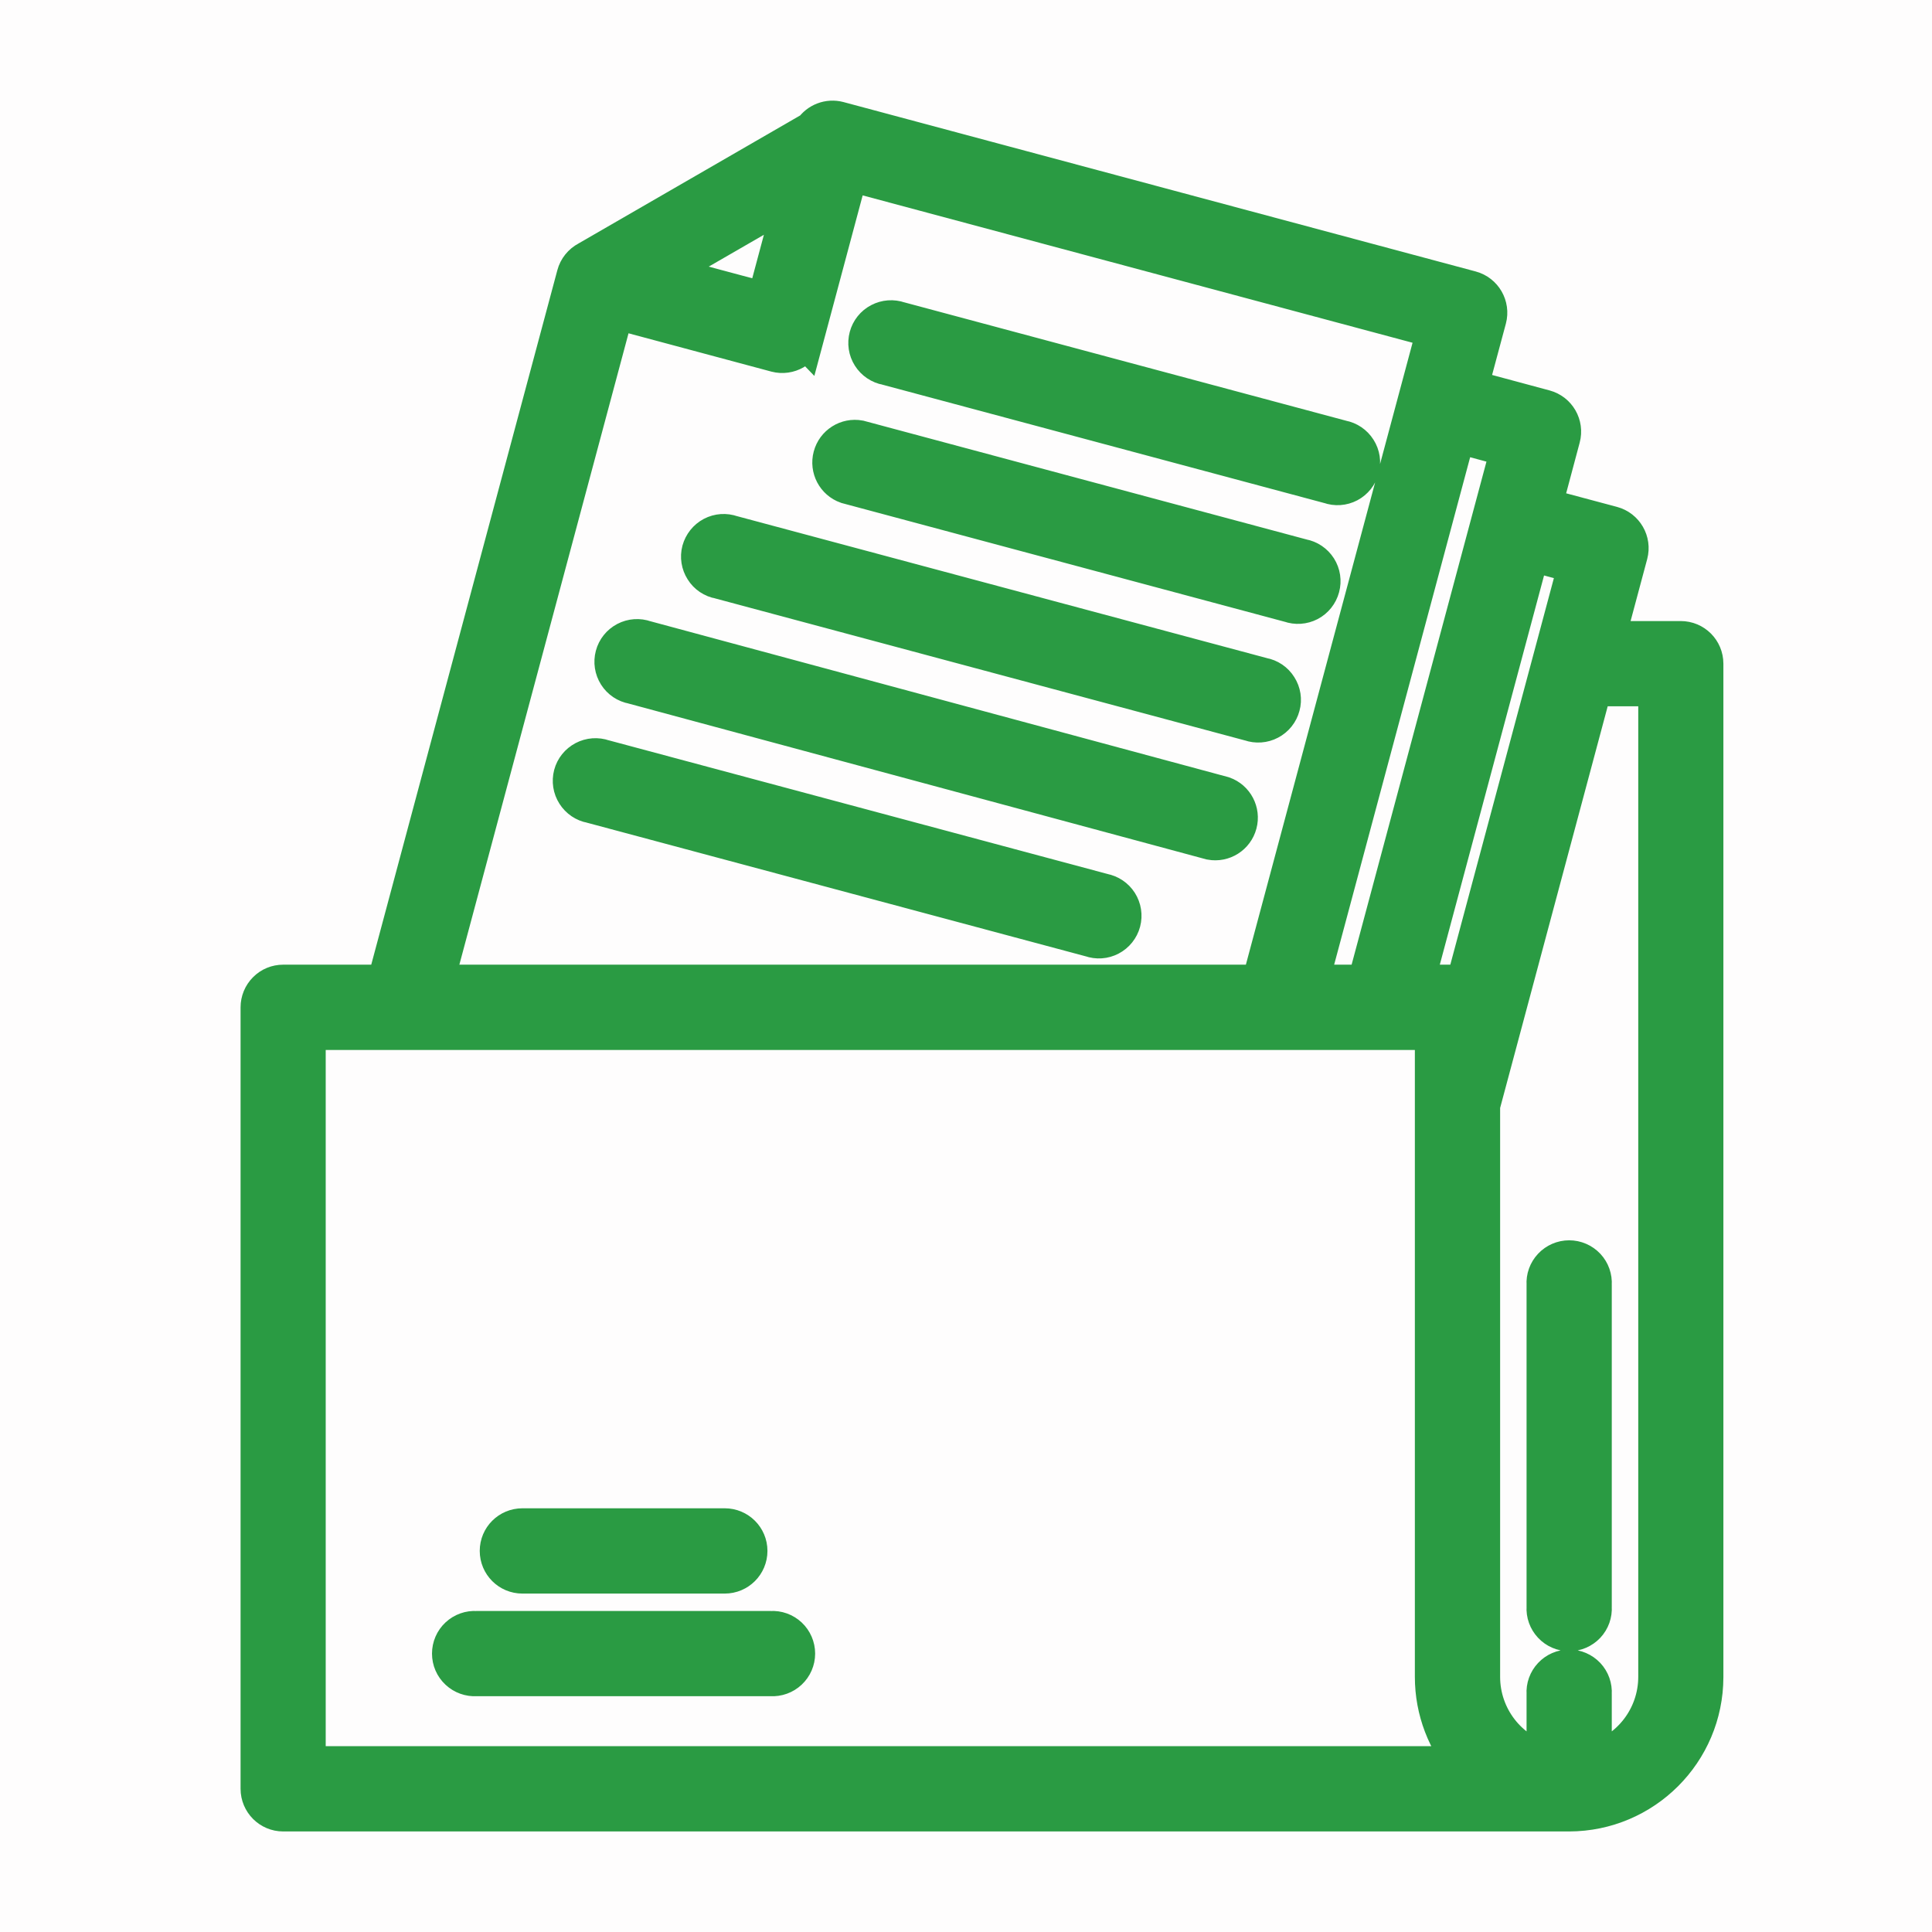 <svg width="48" height="48" viewBox="0 0 48 48" fill="none" xmlns="http://www.w3.org/2000/svg">
<rect width="48" height="48" fill="#B93636" fill-opacity="0.01"/>
<path fill-rule="evenodd" clip-rule="evenodd" d="M35.652 41.666V25.587H7.592V43.883H36.5C35.953 43.272 35.652 42.483 35.652 41.664L35.652 41.666ZM31.337 24.467L35.707 8.162L21.079 4.242L19.978 8.355L19.976 8.353C19.896 8.65 19.591 8.827 19.292 8.749L15.262 7.668L10.761 24.467L31.337 24.467ZM19.774 4.797L19.043 7.526L16.312 6.795L19.774 4.797ZM33.964 24.467H32.495L36.172 10.747L37.543 11.116L33.964 24.467ZM38.298 12.61L40.046 13.077C40.343 13.157 40.52 13.463 40.441 13.761L39.86 15.93H41.758C42.068 15.93 42.317 16.18 42.317 16.49V41.668C42.314 43.509 40.822 44.998 38.983 45.002H7.036C6.726 45.002 6.477 44.75 6.477 44.442V25.027C6.477 24.879 6.535 24.737 6.641 24.631C6.745 24.525 6.887 24.467 7.036 24.467H9.607L14.33 6.842C14.37 6.689 14.474 6.561 14.613 6.488L20.215 3.252C20.348 3.052 20.594 2.957 20.828 3.019L36.535 7.228C36.832 7.308 37.009 7.615 36.93 7.912L36.458 9.669L38.369 10.183C38.668 10.264 38.843 10.57 38.764 10.867L38.298 12.613L38.298 12.61ZM36.407 24.502C36.343 24.478 36.278 24.467 36.21 24.467H35.12L38.008 13.685L39.218 14.01L36.407 24.502ZM22.036 9.07C21.883 9.043 21.746 8.951 21.662 8.818C21.578 8.687 21.555 8.525 21.595 8.375C21.635 8.224 21.737 8.096 21.876 8.024C22.014 7.951 22.177 7.94 22.324 7.991L33.33 10.94C33.483 10.968 33.618 11.059 33.702 11.192C33.786 11.323 33.811 11.486 33.769 11.635C33.729 11.786 33.627 11.914 33.49 11.987C33.352 12.06 33.188 12.071 33.042 12.018L22.038 9.07L22.036 9.07ZM21.053 12.018C20.778 11.921 20.625 11.628 20.7 11.347C20.774 11.064 21.055 10.887 21.341 10.94L32.347 13.89C32.5 13.917 32.635 14.009 32.719 14.14C32.803 14.273 32.827 14.433 32.786 14.585C32.746 14.736 32.644 14.864 32.506 14.937C32.367 15.009 32.205 15.02 32.057 14.967L21.053 12.018ZM17.88 14.38C17.726 14.353 17.59 14.262 17.508 14.129C17.424 13.998 17.398 13.837 17.438 13.686C17.48 13.535 17.581 13.407 17.719 13.334C17.858 13.261 18.02 13.25 18.168 13.303L31.363 16.838C31.516 16.865 31.651 16.956 31.734 17.09C31.818 17.221 31.844 17.383 31.802 17.532C31.762 17.684 31.66 17.811 31.521 17.884C31.384 17.957 31.22 17.968 31.075 17.917L17.881 14.38L17.88 14.38ZM15.728 16.991C15.573 16.964 15.438 16.873 15.355 16.741C15.271 16.608 15.247 16.448 15.287 16.297C15.327 16.145 15.429 16.018 15.568 15.945C15.707 15.872 15.869 15.861 16.016 15.914L30.38 19.788C30.653 19.884 30.808 20.178 30.732 20.459C30.657 20.741 30.378 20.918 30.09 20.865L15.726 16.991L15.728 16.991ZM14.693 19.952C14.54 19.924 14.405 19.833 14.321 19.7C14.237 19.569 14.212 19.407 14.252 19.255C14.292 19.104 14.394 18.978 14.532 18.905C14.671 18.832 14.833 18.82 14.981 18.872L27.399 22.2L27.401 22.201C27.554 22.229 27.689 22.32 27.773 22.451C27.857 22.584 27.882 22.745 27.842 22.896C27.802 23.047 27.7 23.175 27.561 23.248C27.423 23.321 27.261 23.332 27.113 23.279L14.695 19.952L14.693 19.952ZM11.829 41.642C11.674 41.651 11.523 41.597 11.41 41.491C11.296 41.385 11.233 41.238 11.233 41.083C11.233 40.928 11.296 40.78 11.41 40.674C11.523 40.569 11.674 40.514 11.829 40.525H19.155C19.311 40.514 19.462 40.569 19.575 40.674C19.688 40.78 19.752 40.928 19.752 41.083C19.752 41.238 19.688 41.385 19.575 41.491C19.462 41.597 19.311 41.651 19.155 41.642H11.829ZM12.979 39.092C12.669 39.092 12.419 38.842 12.419 38.532C12.419 38.222 12.669 37.973 12.979 37.973H18.006C18.315 37.973 18.567 38.222 18.567 38.532C18.567 38.842 18.315 39.092 18.006 39.092H12.979ZM39.544 39.929V31.911C39.554 31.756 39.501 31.605 39.395 31.492C39.288 31.379 39.14 31.315 38.985 31.315C38.832 31.315 38.682 31.379 38.577 31.492C38.471 31.605 38.416 31.756 38.427 31.911V39.929C38.416 40.084 38.471 40.235 38.577 40.348C38.682 40.461 38.832 40.525 38.985 40.525C39.14 40.525 39.288 40.461 39.395 40.348C39.501 40.235 39.554 40.084 39.544 39.929ZM38.427 43.812V42.078C38.416 41.923 38.471 41.772 38.577 41.659C38.682 41.546 38.832 41.482 38.985 41.482C39.14 41.482 39.288 41.546 39.395 41.659C39.501 41.772 39.554 41.923 39.544 42.078V43.812C40.518 43.555 41.198 42.676 41.202 41.668V17.048H39.559L36.77 27.461V41.667C36.773 42.676 37.453 43.555 38.427 43.812Z" fill="#2A9B43" stroke="#2A9B43"/>
</svg>
